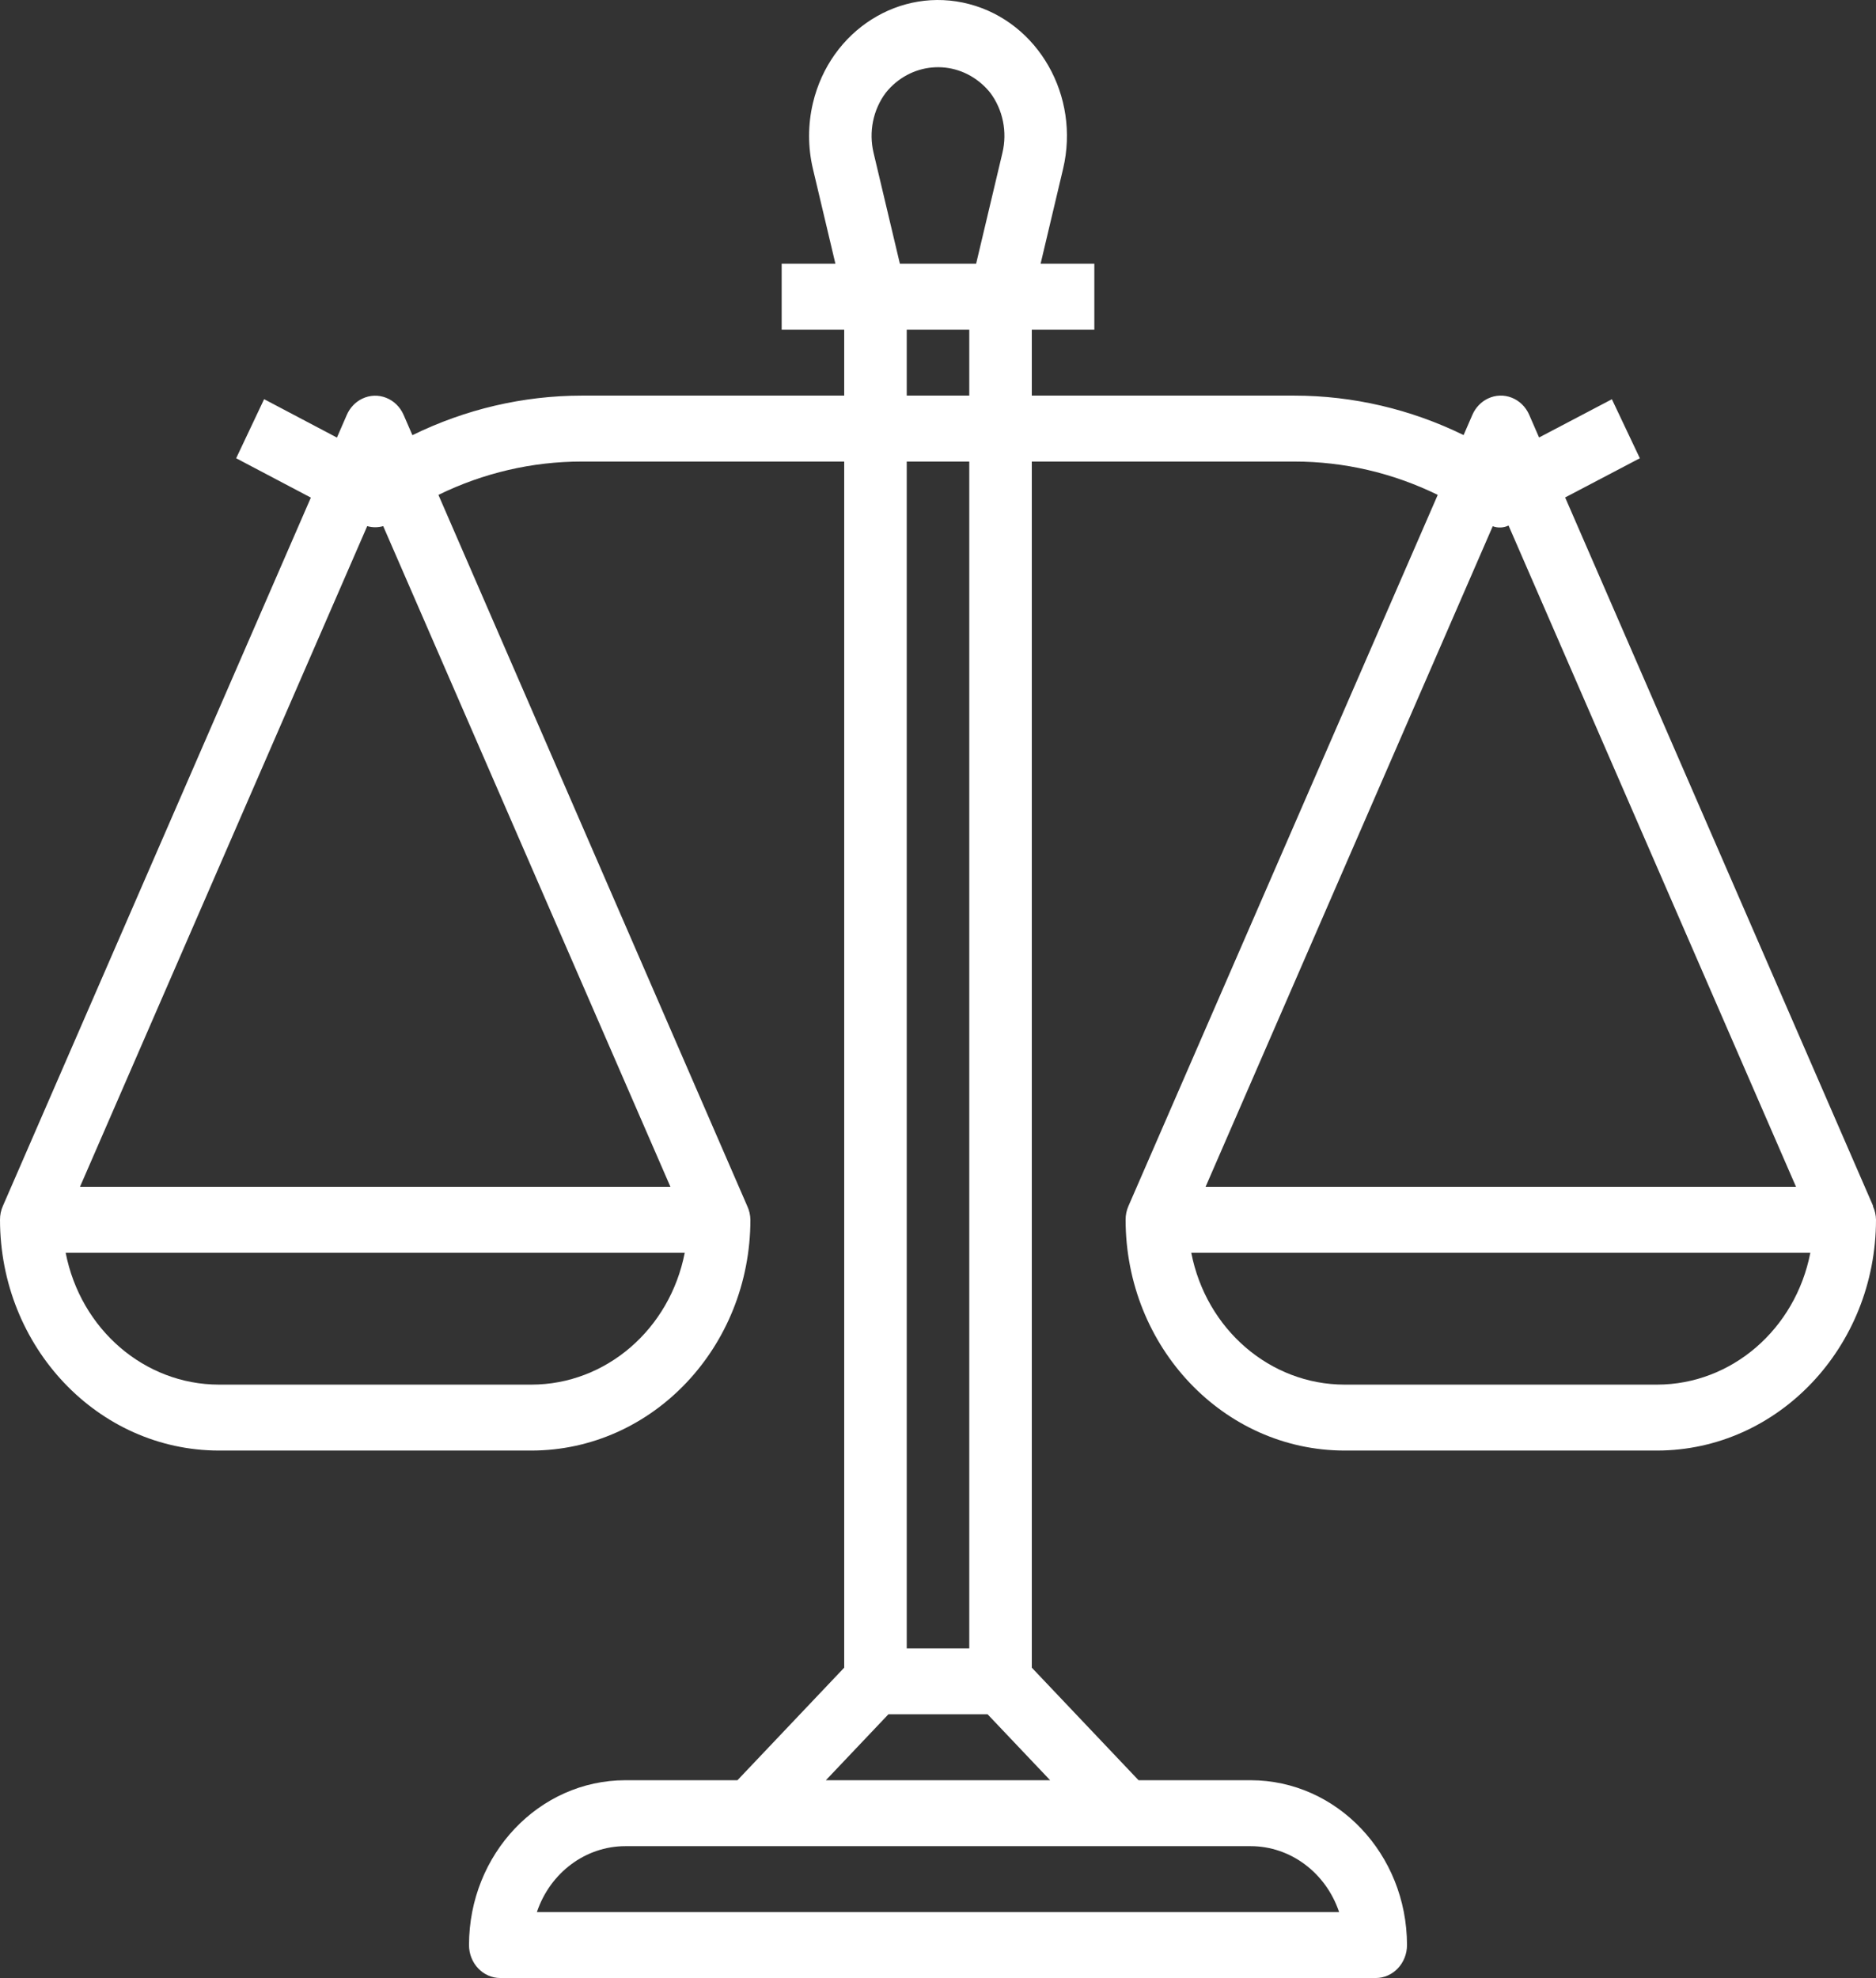 <?xml version="1.0" encoding="UTF-8"?> <svg xmlns="http://www.w3.org/2000/svg" width="648" height="683" viewBox="0 0 648 683" fill="none"><rect x="0" y="0" width="648" height="683" fill="#333333" stroke="none"/><g clip-path="url(#clip0_615_29)"><path d="M646.92 416.473L647.017 416.438L540.627 171.768L566.428 158.233L556.773 137.857L531.62 151.062L528.218 143.242C525.731 137.527 519.321 135.019 513.9 137.638C511.548 138.775 509.662 140.763 508.583 143.242L505.548 150.231C487.243 141.269 467.304 136.619 447.121 136.605H356.401V113.839H378.001V91.072H359.436L367.201 58.323C373.163 33.176 358.655 7.696 334.797 1.411C310.938 -4.872 286.764 10.418 280.801 35.565C279.03 43.035 279.03 50.851 280.801 58.321L288.566 91.071H270.001V113.837H291.601V136.604H200.935C180.731 136.621 160.773 141.282 142.454 150.264L139.419 143.274C136.934 137.56 130.522 135.051 125.101 137.671C122.749 138.808 120.863 140.796 119.785 143.274L116.383 151.095L91.229 137.833L81.574 158.232L107.375 171.823L0.985 416.438C0.329 417.925 -0.006 419.546 0.002 421.185C0.049 465.171 33.869 500.818 75.602 500.868H183.602C225.334 500.818 259.154 465.171 259.201 421.185C259.174 419.55 258.806 417.941 258.121 416.473L151.439 170.88C166.947 163.293 183.839 159.366 200.935 159.372H291.601V575.837L254.73 614.7H216.001C186.193 614.737 162.037 640.198 162.002 671.616C162.002 677.902 166.837 682.999 172.802 682.999H475.201C481.165 682.999 486.001 677.902 486.001 671.616C485.965 640.198 461.809 614.737 432.001 614.7H393.272L356.401 575.837V159.372H447.121C464.217 159.366 481.109 163.293 496.617 170.88L389.784 416.438C389.128 417.925 388.793 419.546 388.801 421.185C388.848 465.171 422.668 500.818 464.401 500.868H572.4C614.133 500.818 647.953 465.171 648 421.185C647.974 419.55 647.606 417.941 646.92 416.473ZM183.602 478.101H75.602C49.949 478.071 27.846 459.053 22.682 432.568H236.521C231.359 459.053 209.254 478.071 183.602 478.101ZM231.575 409.802H27.628L126.837 181.671C128.649 182.184 130.555 182.184 132.366 181.671L231.575 409.802ZM305.933 32.062C314.343 21.544 329.251 20.205 339.23 29.069C340.255 29.98 341.205 30.982 342.069 32.062C346.438 37.919 347.981 45.579 346.249 52.802L337.166 91.072H310.836L301.753 52.802C300.021 45.579 301.565 37.919 305.933 32.062ZM313.201 136.605V113.839H334.801V136.605H313.201ZM334.801 159.372V569.167H313.201V159.372H334.801ZM432.001 637.466C445.727 637.483 457.96 646.598 462.554 660.233H185.448C190.042 646.598 202.275 637.483 216.001 637.466H432.001ZM362.73 614.7H285.272L306.872 591.933H341.13L362.73 614.7ZM515.614 181.705C517.397 182.367 519.354 182.282 521.079 181.466L620.374 409.802H416.427L515.614 181.705ZM572.4 478.101H464.401C438.748 478.071 416.644 459.053 411.481 432.568H625.32C620.158 459.053 598.053 478.071 572.4 478.101Z" fill="white"></path></g><defs><clipPath id="clip0_615_29"><rect width="648" height="683" fill="white"></rect></clipPath></defs></svg> 